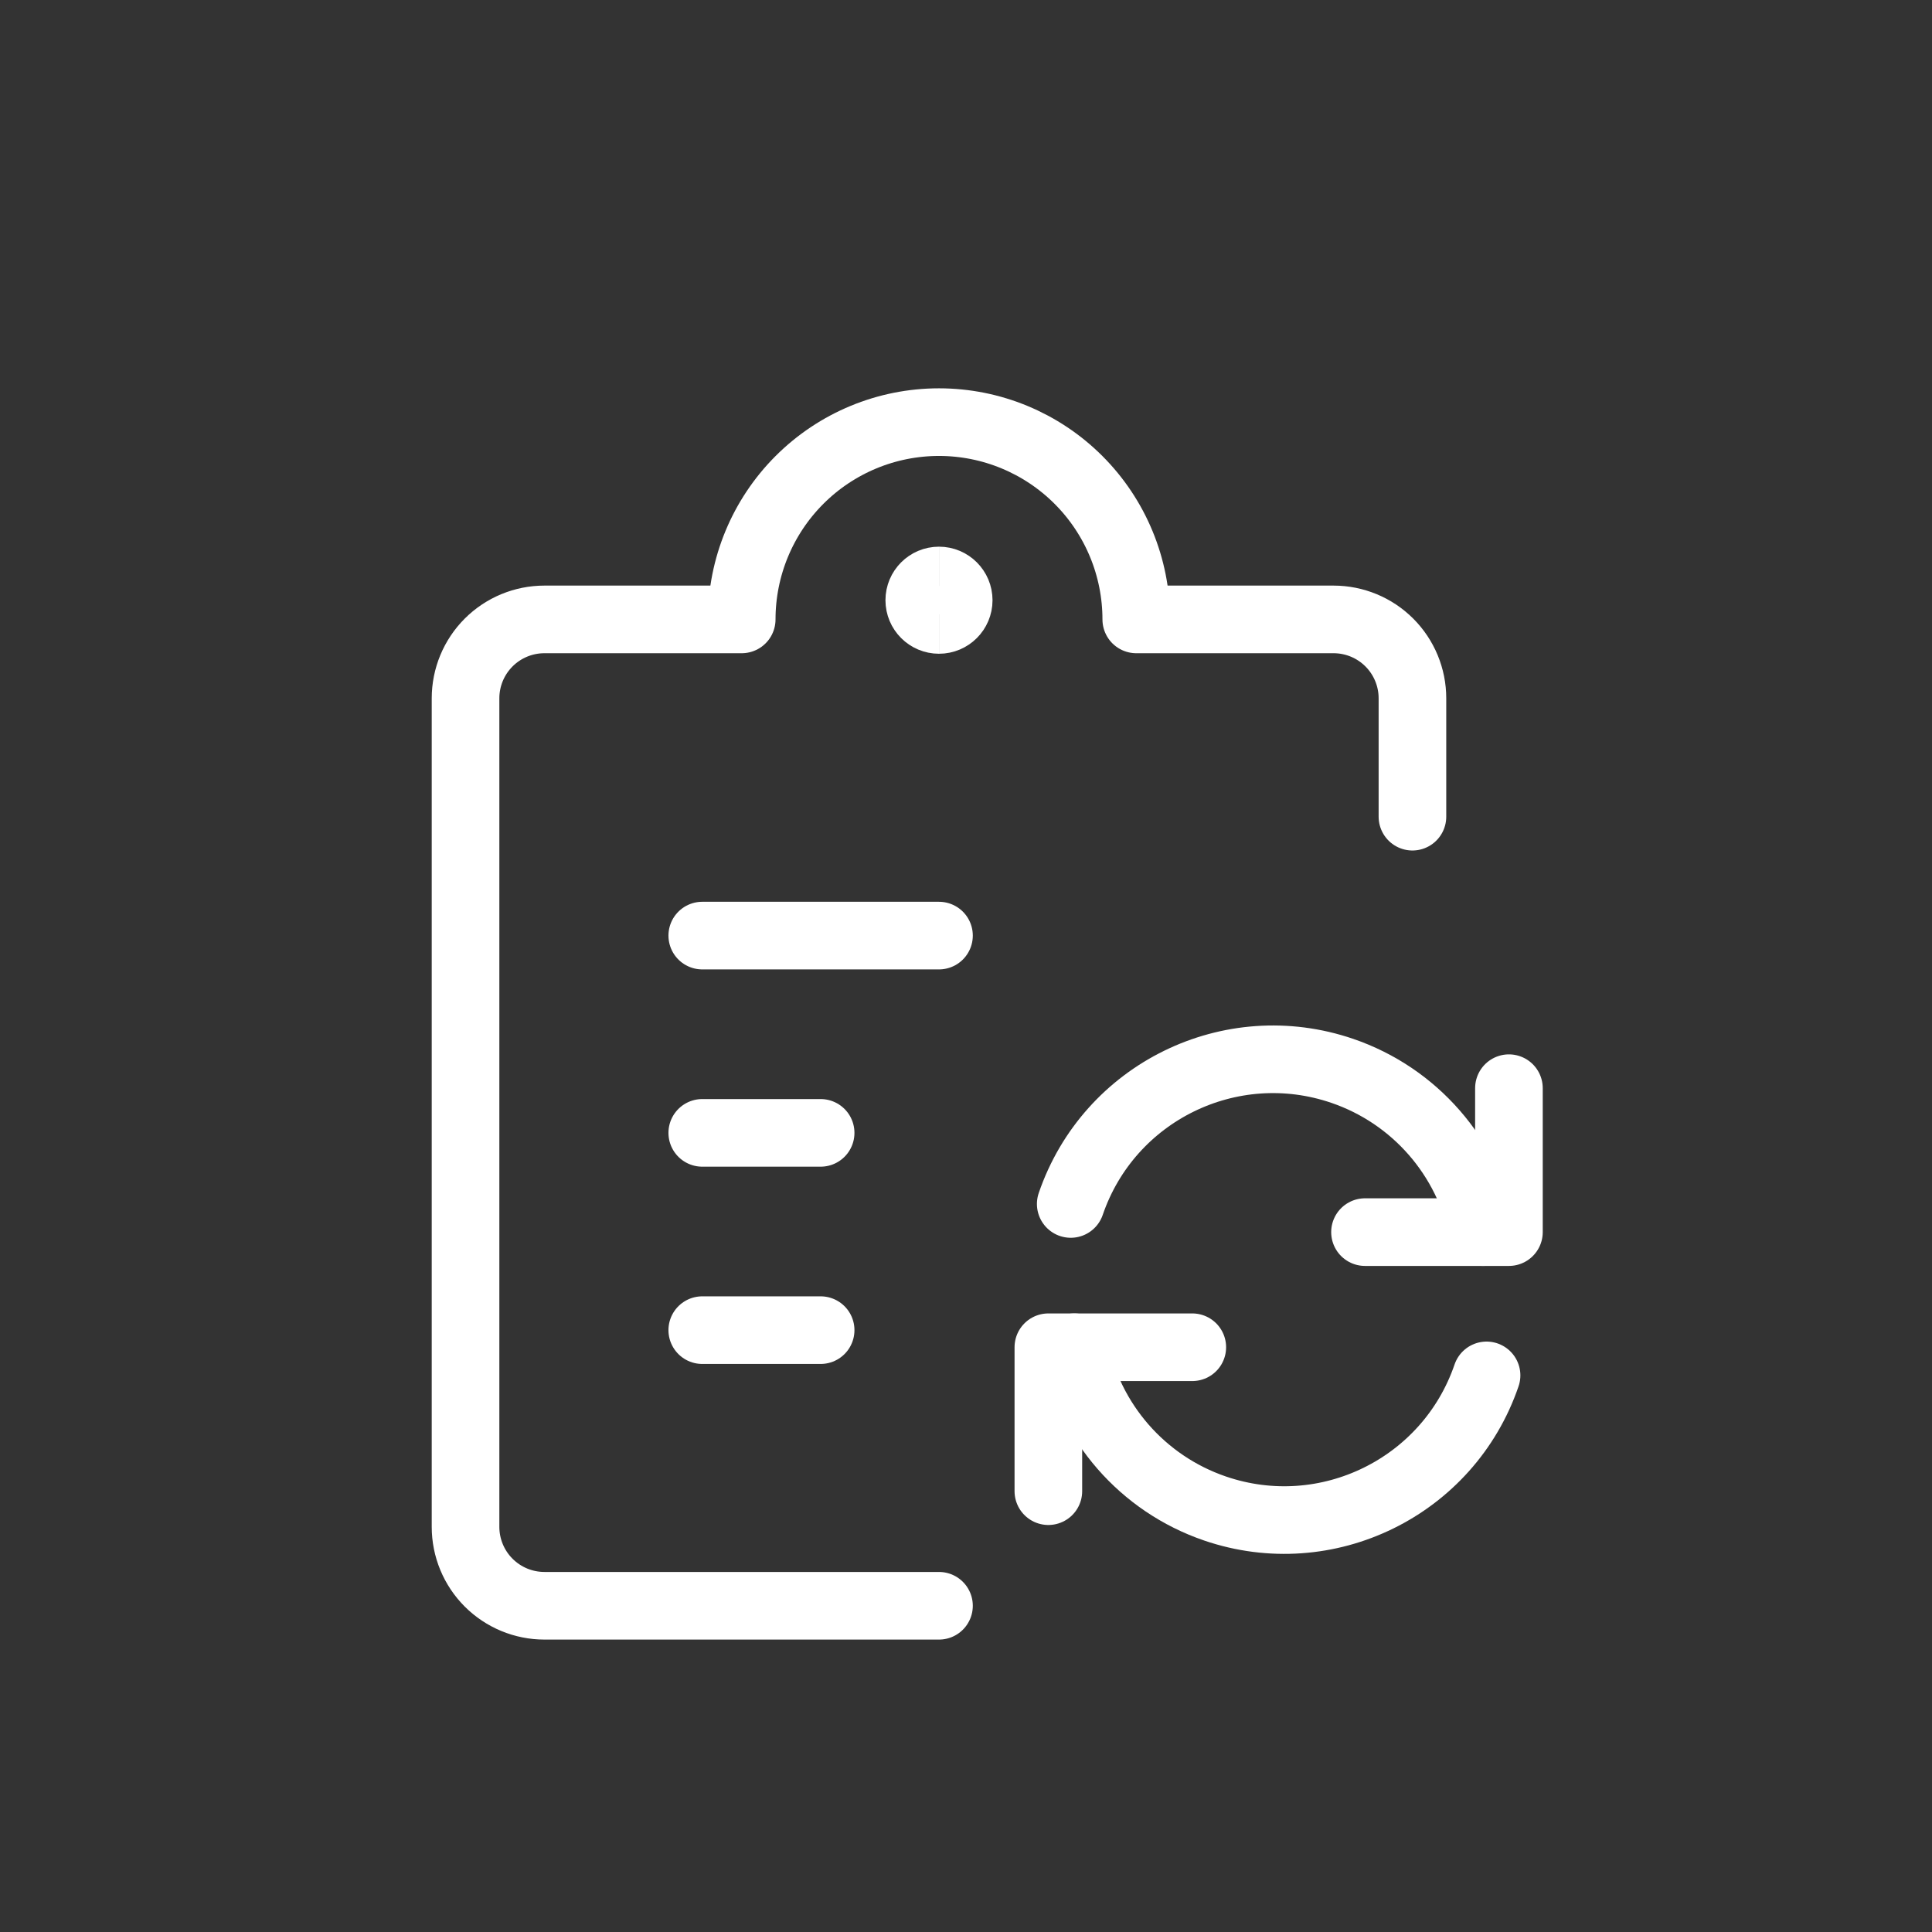 <?xml version="1.0" encoding="UTF-8"?>
<svg xmlns="http://www.w3.org/2000/svg" id="Ebene_1" width="100" height="100" viewBox="0 0 100 100">
  <rect x="0" y="0" width="100" height="100" fill="#333333" stroke="none"/>
  <path d="m36.349,48.426h12.253" fill="none" stroke="#fff" stroke-linecap="round" stroke-linejoin="round" stroke-width="3.5"></path>
  <path d="m36.349,58.637h6.127" fill="none" stroke="#fff" stroke-linecap="round" stroke-linejoin="round" stroke-width="3.5"></path>
  <path d="m36.349,68.848h6.127" fill="none" stroke="#fff" stroke-linecap="round" stroke-linejoin="round" stroke-width="3.5"></path>
  <path d="m48.602,83.114h-20.422c-1.083,0-2.122-.43-2.888-1.196-.766-.766-1.196-1.805-1.196-2.888v-42.886c0-1.083.43-2.122,1.196-2.888.766-.766,1.805-1.196,2.888-1.196h10.211c0-2.708,1.076-5.305,2.991-7.22s4.512-2.991,7.22-2.991,5.305,1.076,7.22,2.991c1.915,1.915,2.991,4.512,2.991,7.22h10.211c1.083,0,2.122.43,2.888,1.196s1.196,1.805,1.196,2.888v6.127" fill="none" stroke="#fff" stroke-linecap="round" stroke-linejoin="round" stroke-width="3.5"></path>
  <path d="m48.602,32.088c-.564,0-1.021-.457-1.021-1.021s.457-1.021,1.021-1.021" fill="none" stroke="#fff" stroke-width="3.5"></path>
  <path d="m48.602,32.088c.564,0,1.021-.457,1.021-1.021s-.457-1.021-1.021-1.021" fill="none" stroke="#fff" stroke-width="3.5"></path>
  <path d="m61.713,69.733h-7.45v7.45" fill="none" stroke="#fff" stroke-linecap="round" stroke-linejoin="round" stroke-width="3.5"></path>
  <path d="m76.944,71.19c-1.979,5.784-8.273,8.869-14.057,6.889-3.744-1.281-6.519-4.463-7.279-8.346" fill="none" stroke="#fff" stroke-linecap="round" stroke-linejoin="round" stroke-width="3.5"></path>
  <path d="m70.652,63.774h7.45v-7.45" fill="none" stroke="#fff" stroke-linecap="round" stroke-linejoin="round" stroke-width="3.5"></path>
  <path d="m55.421,62.317c1.979-5.784,8.273-8.869,14.057-6.889,3.744,1.281,6.519,4.463,7.279,8.346" fill="none" stroke="#fff" stroke-linecap="round" stroke-linejoin="round" stroke-width="3.5"></path>
</svg>
